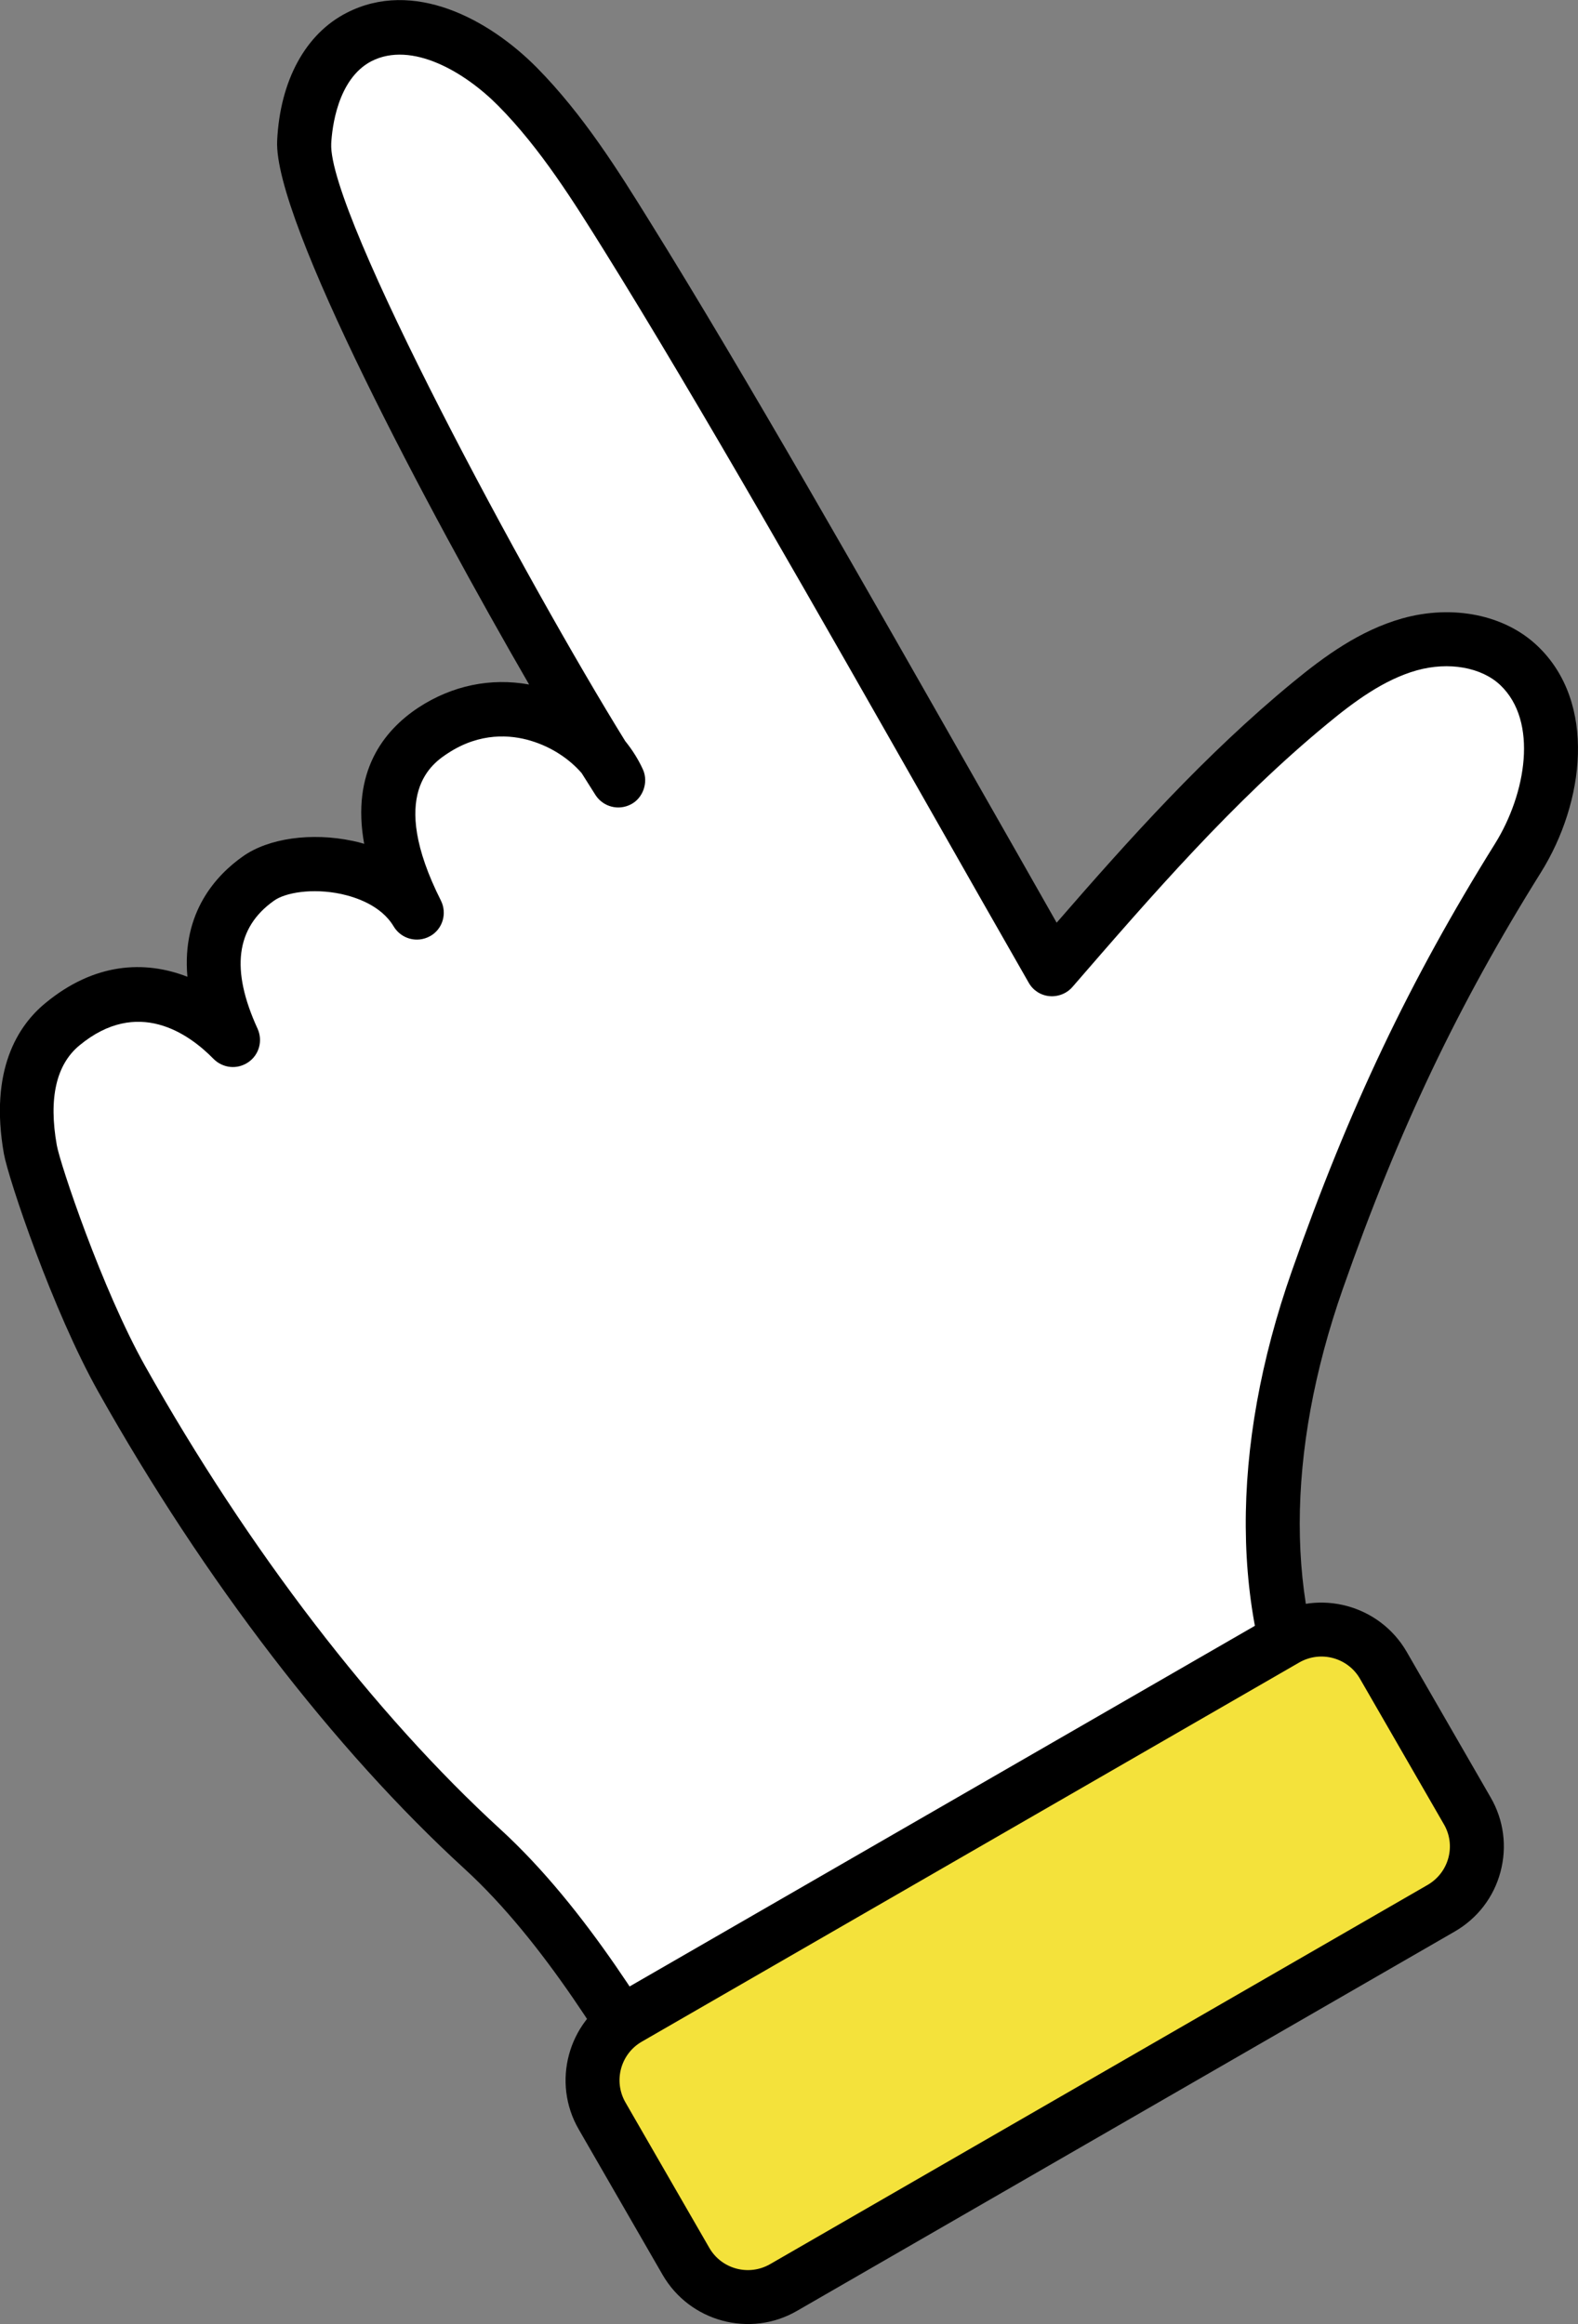 <?xml version="1.0" encoding="UTF-8"?>
<svg id="_レイヤー_2" data-name="レイヤー 2" xmlns="http://www.w3.org/2000/svg" viewBox="0 0 81.42 119.92">
  <rect x="0" y="0" width="81.42" height="119.92" fill="#808080" stroke="none"/>
  <defs>
    <style>
      .cls-1 {
        fill: #fff;
      }

      .cls-2 {
        fill: #f4e23b;
      }
    </style>
  </defs>
  <g id="_レイヤー_1-2" data-name="レイヤー 1">
    <g>
      <g>
        <path class="cls-1" d="m68.04,89.49c-3.59-7.19-2.74-15.88-.07-23.47,2.66-7.58,5.65-14.24,10.35-21.76,1.88-3.01,2.62-7.49.05-9.93-1.45-1.38-3.71-1.63-5.64-1.09-1.93.54-3.59,1.76-5.14,3.03-4.92,4.05-9.12,8.9-13.29,13.72-6.13-10.67-15.45-27.4-21.95-37.85-1.68-2.71-3.4-5.43-5.64-7.69-2.15-2.18-5.45-3.95-8.18-2.56-1.91.98-2.73,3.28-2.83,5.43-.21,4.53,12.1,26.58,16.2,32.93-1.15-2.65-5.59-5.18-9.54-2.59-3.64,2.39-2.24,6.63-.85,9.4-1.68-2.8-6.39-3.01-8.18-1.74-1.78,1.26-3.4,3.74-1.3,8.32-2-2.04-5.37-3.64-8.8-.8-1.51,1.25-2.2,3.35-1.65,6.46.2,1.14,2.42,7.77,4.71,11.84,4.6,8.17,11.04,17.33,18.62,24.26,4.97,4.55,8.76,11.61,10.93,15.22"/>
        <path d="m36.53,111.82c-.66.38-1.5.16-1.89-.49-.3-.49-.62-1.04-.97-1.64-2.21-3.77-5.56-9.47-9.7-13.26-6.72-6.15-13.43-14.88-18.89-24.6C2.72,67.63.44,60.85.2,59.53c-.76-4.33.74-6.62,2.14-7.77,2.53-2.09,5.12-2.22,7.33-1.36-.3-3.34,1.51-5.26,2.86-6.21,1.32-.94,3.54-1.25,5.67-.8.2.04.4.09.59.15-.67-3.72,1-5.84,2.8-7.03,1.74-1.14,3.73-1.55,5.71-1.19-5.14-8.89-13.19-23.96-13-28.06.15-3.11,1.47-5.52,3.59-6.6,3.43-1.76,7.31.31,9.8,2.82,2.41,2.44,4.23,5.36,5.83,7.94,4.9,7.87,11.28,19.1,16.91,29,1.45,2.54,2.83,4.97,4.09,7.19,3.75-4.32,7.67-8.69,12.18-12.4,1.64-1.35,3.46-2.68,5.65-3.3,2.61-.73,5.29-.19,6.98,1.42,3.08,2.93,2.42,8.09.18,11.68-4.28,6.85-7.34,13.27-10.22,21.48-2.97,8.47-2.97,16.42,0,22.38.34.69.08,1.51-.62,1.87-.69.34-1.53.06-1.87-.62-3.31-6.65-3.37-15.37-.14-24.55,2.95-8.41,6.09-15,10.48-22.04,1.6-2.57,2.24-6.31.27-8.18-.97-.92-2.66-1.22-4.31-.76-1.7.48-3.23,1.61-4.63,2.77-4.84,3.99-9.05,8.85-13.13,13.56-.29.34-.74.52-1.19.48-.45-.04-.85-.3-1.07-.69-1.52-2.66-3.25-5.69-5.07-8.9-5.62-9.88-11.98-21.08-16.85-28.9-1.53-2.45-3.26-5.24-5.45-7.45-1.71-1.73-4.46-3.37-6.55-2.3-1.76.92-2.03,3.48-2.07,4.25-.17,3.61,10.16,22.74,15.17,30.83.38.47.69.97.92,1.48.29.67-.02,1.47-.62,1.78-.64.34-1.43.14-1.83-.47-.2-.32-.44-.7-.72-1.14-.59-.68-1.49-1.33-2.63-1.67-1.03-.31-2.61-.44-4.26.64-.78.51-3.16,2.07-.37,7.61.33.66.09,1.47-.55,1.83,0,0-.02,0-.02.01-.66.36-1.48.14-1.87-.51-.65-1.09-1.97-1.51-2.7-1.67-1.5-.32-2.91-.07-3.48.35-1.96,1.39-2.24,3.55-.84,6.6.28.62.08,1.35-.48,1.73-.57.39-1.31.31-1.79-.17-1.3-1.33-3.93-3.17-6.92-.7-1.2.99-1.6,2.73-1.17,5.15.16.93,2.33,7.43,4.56,11.4,5.32,9.47,11.84,17.96,18.34,23.91,4.45,4.08,7.93,9.99,10.23,13.91.35.59.67,1.14.96,1.62.4.66.18,1.51-.47,1.91,0,0-.02,0-.02.01Z"/>
      </g>
      <g>
        <rect class="cls-2" x="45.37" y="78.04" width="16.03" height="46.53" rx="3.68" ry="3.68" transform="translate(-7.68 198.17) rotate(-119.98)"/>
        <path d="m41.12,119.24c-2.42,1.4-5.53.56-6.93-1.86l-4.33-7.51h0c-1.4-2.42-.56-5.53,1.86-6.93l33.93-19.57h0c2.42-1.4,5.53-.56,6.93,1.86l4.33,7.51c.68,1.17.86,2.54.51,3.85-.35,1.31-1.19,2.4-2.37,3.08l-33.93,19.57h0Zm-8.85-10.76l4.33,7.51c.63,1.09,2.03,1.47,3.13.84h0s33.93-19.57,33.93-19.57c.53-.31.91-.8,1.07-1.39.16-.59.08-1.21-.23-1.74l-4.33-7.51c-.63-1.09-2.03-1.47-3.13-.84h0s-33.93,19.57-33.93,19.57c-1.09.63-1.47,2.03-.84,3.13h0Z"/>
      </g>
    </g>
  </g>
</svg>